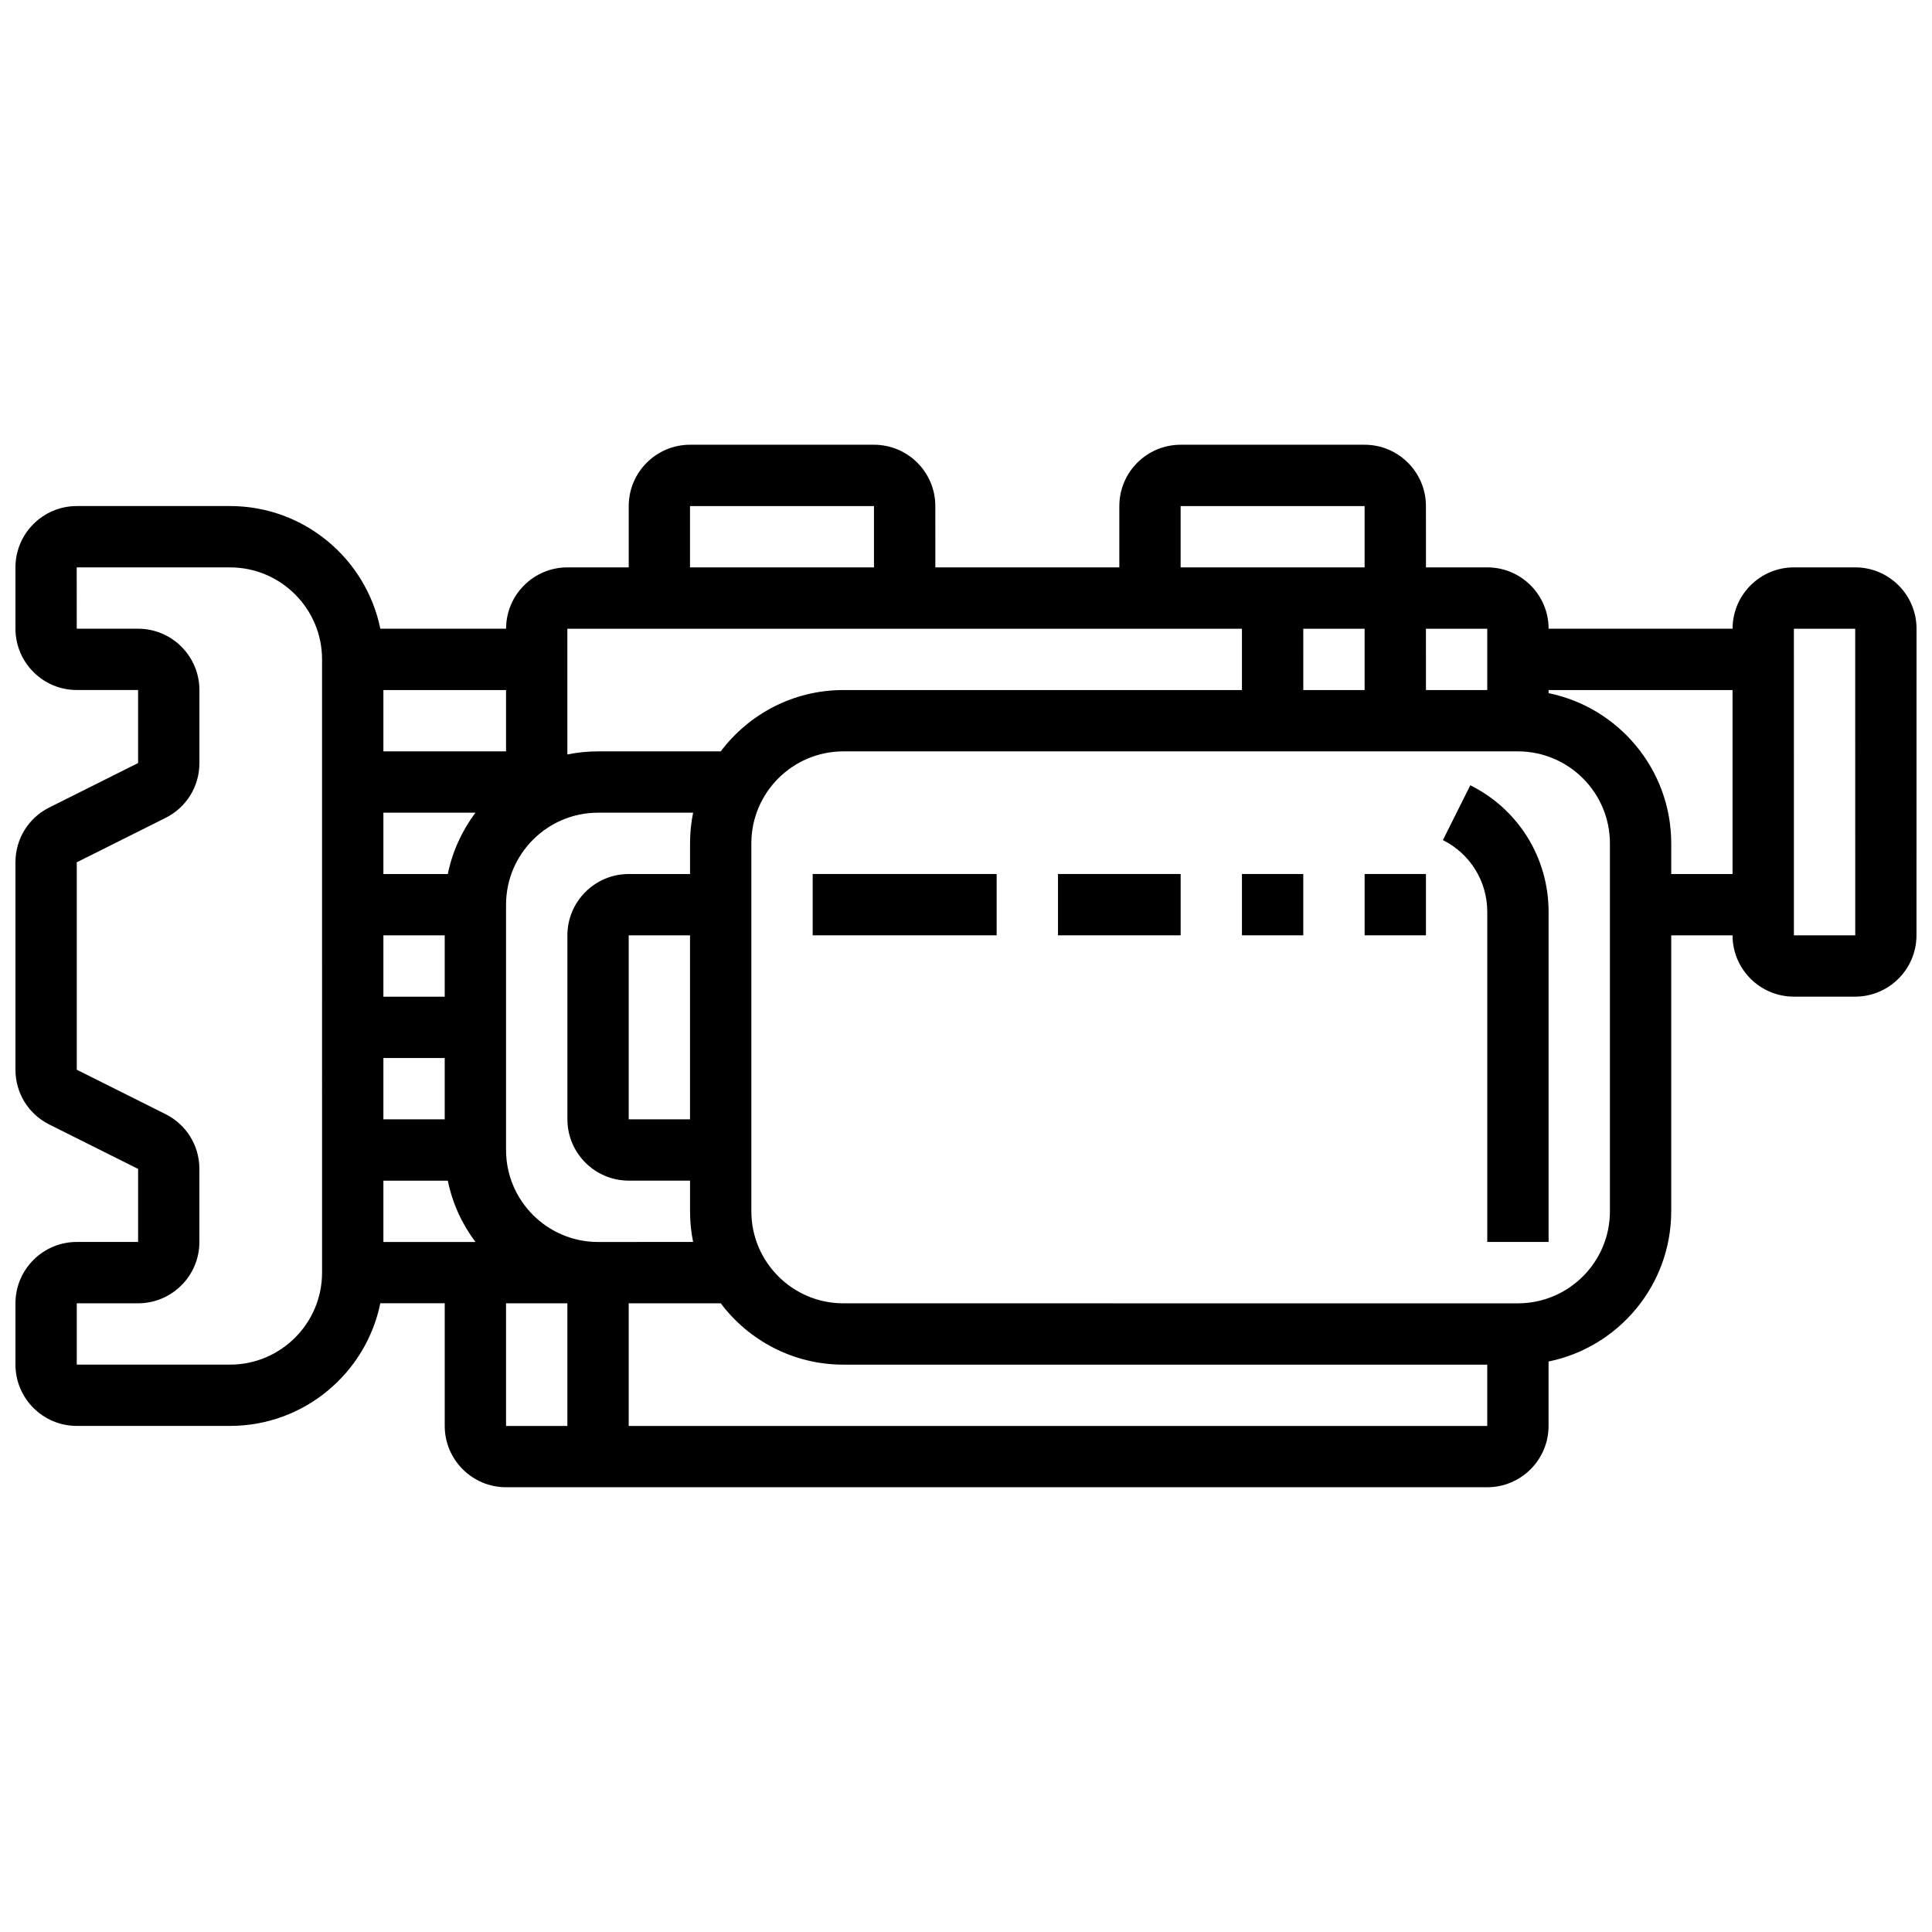 <?xml version="1.0" encoding="UTF-8"?>
<!-- Uploaded to: ICON Repo, www.iconrepo.com, Generator: ICON Repo Mixer Tools -->
<svg width="800px" height="800px" version="1.1" viewBox="144 144 512 512" xmlns="http://www.w3.org/2000/svg">
 <defs>
  <clipPath id="a">
   <path d="m148.09 261h503.81v278h-503.81z"/>
  </clipPath>
 </defs>
 <path d="m359.37 375.62h48.754v16.25h-48.754z"/>
 <path d="m424.38 375.62h32.504v16.25h-32.504z"/>
 <path d="m473.13 375.62h16.25v16.25h-16.25z"/>
 <path d="m505.64 375.62h16.25v16.25h-16.25z"/>
 <path d="m533.65 352.1-7.269 14.535c7.254 3.629 11.762 10.918 11.762 19.027v87.469h16.25v-87.469c0-14.305-7.945-27.164-20.742-33.562z"/>
 <g clip-path="url(#a)">
  <path d="m635.65 294.36h-16.25c-8.961 0-16.25 7.293-16.25 16.25h-48.754c0-8.961-7.293-16.25-16.25-16.25h-16.25l-0.012-16.25c0-8.961-7.293-16.25-16.25-16.25h-48.754c-8.961 0-16.25 7.293-16.25 16.25v16.25h-48.754l-0.008-16.25c0-8.961-7.293-16.25-16.25-16.25h-48.754c-8.961 0-16.25 7.293-16.25 16.25v16.25h-16.25c-8.961 0-16.25 7.293-16.25 16.25l-33.328 0.004c-3.777-18.523-20.191-32.504-39.812-32.504h-40.633c-8.957 0-16.25 7.289-16.25 16.25v16.25c0 8.961 7.293 16.25 16.25 16.25h16.25v19.355l-23.516 11.766c-5.543 2.769-8.984 8.34-8.984 14.535v54.965c0 6.195 3.445 11.766 8.984 14.535l23.52 11.762v19.355h-16.254c-8.961 0-16.25 7.293-16.25 16.25v16.25c0 8.961 7.293 16.25 16.25 16.25h40.629c19.621 0 36.039-13.98 39.812-32.504l17.07 0.004v32.504c0 8.961 7.293 16.25 16.25 16.25h260.03c8.961 0 16.25-7.293 16.25-16.25v-17.07c18.523-3.777 32.504-20.191 32.504-39.812v-73.133h16.25c0 8.961 7.293 16.25 16.25 16.25h16.25c8.961 0 16.25-7.293 16.25-16.25l0.012-81.258c0-8.961-7.289-16.254-16.25-16.254zm-406.3 186.9c0 13.441-10.934 24.379-24.379 24.379h-40.629v-16.25h16.25c8.961 0 16.25-7.293 16.25-16.25v-19.355c0-6.195-3.445-11.766-8.984-14.535l-23.516-11.766v-54.965l23.52-11.762c5.543-2.769 8.984-8.34 8.984-14.531v-19.359c0-8.961-7.293-16.25-16.25-16.25h-16.254l-0.012-16.25h0.012 40.629c13.441 0 24.379 10.934 24.379 24.379zm308.79-170.64v16.25h-16.25l-0.004-16.25zm-32.504 0v16.25h-16.25l-0.004-16.25zm-48.758-32.504h48.754v16.25h-48.754zm-130.02 0h48.754v16.25h-48.754zm146.27 32.504v16.25h-105.64c-13.262 0-25.062 6.391-32.48 16.25l-32.527 0.004c-2.781 0-5.5 0.281-8.125 0.816l-0.004-33.32zm-170.64 162.52c-13.441 0-24.379-10.938-24.379-24.379v-65.008c0-13.441 10.938-24.379 24.379-24.379h25.195c-0.535 2.625-0.816 5.344-0.816 8.125v8.125h-16.25c-8.961 0-16.25 7.293-16.25 16.25v48.754c0 8.961 7.293 16.25 16.25 16.25h16.25v8.125c0 2.781 0.281 5.5 0.816 8.125zm-40.633-32.504h-16.25v-16.25h16.25zm0-32.504h-16.25v-16.25h16.25zm0.82-32.504h-17.07v-16.254h24.398c-3.555 4.731-6.106 10.25-7.328 16.254zm64.188 65.008h-16.25v-48.754h16.25zm-48.754-97.512h-32.504v-16.254h32.504zm-16.254 130.02h-16.25v-16.25h17.07c1.223 6 3.773 11.523 7.332 16.25zm16.254 16.25h16.25v32.504h-16.25zm32.504 32.504v-32.504h24.398c7.422 9.863 19.219 16.25 32.48 16.25h170.64v16.25zm260.03-56.879c0 13.441-10.934 24.379-24.379 24.379l-178.77-0.004c-13.441 0-24.379-10.938-24.379-24.379v-97.512c0-13.441 10.934-24.379 24.379-24.379h178.77c13.441 0 24.379 10.934 24.379 24.379zm16.25-89.387v-8.125c0-19.621-13.98-36.039-32.504-39.812v-0.82h48.754v48.754zm48.758 16.25h-16.25l-0.004-81.258h16.25l0.012 81.258h-0.008z"/>
 </g>
</svg>